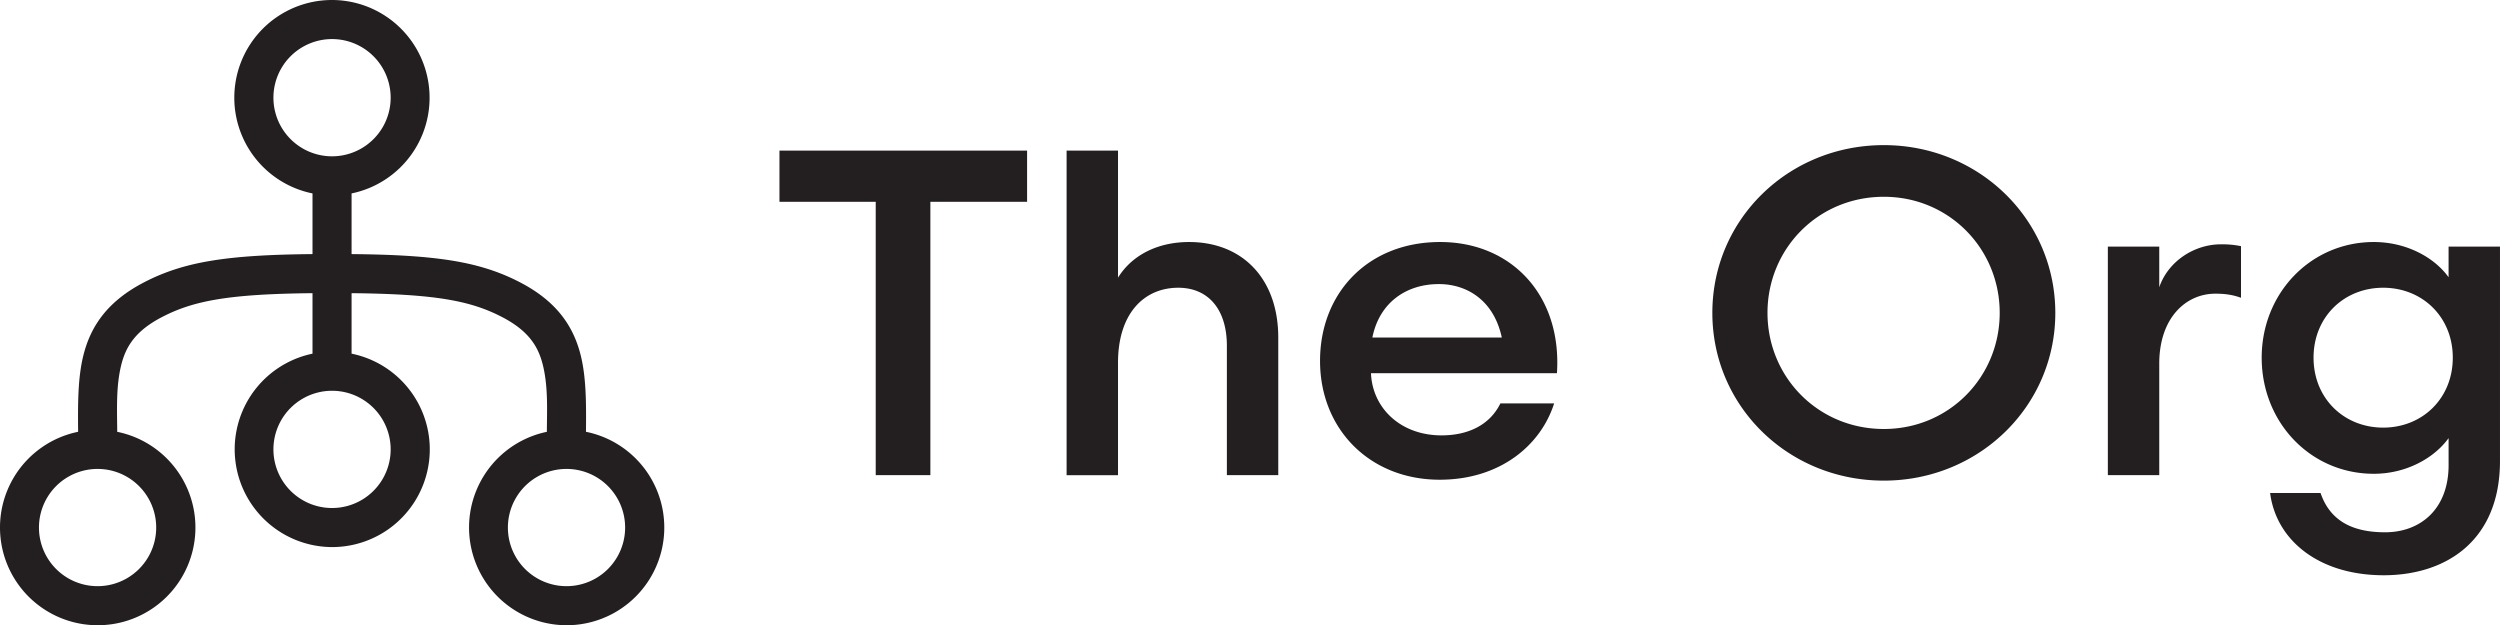<?xml version="1.0" encoding="UTF-8" standalone="no"?>
<svg
   xmlns:dc="http://purl.org/dc/elements/1.1/"
   xmlns:cc="http://creativecommons.org/ns#"
   xmlns:rdf="http://www.w3.org/1999/02/22-rdf-syntax-ns#"
   xmlns:svg="http://www.w3.org/2000/svg"
   xmlns="http://www.w3.org/2000/svg"
   xmlns:sodipodi="http://sodipodi.sourceforge.net/DTD/sodipodi-0.dtd"
   xmlns:inkscape="http://www.inkscape.org/namespaces/inkscape"
   width="1000"
   height="250.092"
   viewBox="0 0 1000 250.092"
   role="img"
   version="1.1"
   id="svg394"
   sodipodi:docname="A.svg"
   style="fill:none"
   inkscape:version="0.92.4 (5da689c313, 2019-01-14)">
  <defs
     id="defs398" />
  <sodipodi:namedview
     pagecolor="#ffffff"
     bordercolor="#111111"
     borderopacity="1"
     objecttolerance="10"
     gridtolerance="10"
     guidetolerance="10"
     inkscape:pageopacity="0"
     inkscape:pageshadow="2"
     inkscape:window-width="1920"
     inkscape:window-height="1017"
     id="namedview396"
     showgrid="false"
     fit-margin-top="0"
     fit-margin-left="0"
     fit-margin-right="0"
     fit-margin-bottom="0"
     inkscape:zoom="0.38310185"
     inkscape:cx="1006.7665"
     inkscape:cy="-266.42315"
     inkscape:window-x="1912"
     inkscape:window-y="-8"
     inkscape:window-maximized="1"
     inkscape:current-layer="svg394">
    <inkscape:grid
       type="xygrid"
       id="grid459"
       originx="57.405"
       originy="167.734" />
  </sodipodi:namedview>
  <g
     style="fill:#231f20;fill-opacity:1"
     id="g423"
     transform="matrix(8.932,0,0,8.932,-1.162,3.7997796e-6)">
    <path
       id="path412"
       d="M 15.875,8.662 A 4.376,4.376 0 0 0 15,0 4.375,4.375 0 0 0 14.125,8.662 v 2.717 c -3.796,0.036 -5.758,0.33 -7.568,1.277 -1.578,0.826 -2.36,1.912 -2.695,3.267 C 3.61,16.94 3.618,18.121 3.628,19.337 A 4.376,4.376 0 0 0 4.5,28 4.375,4.375 0 0 0 5.38,19.338 C 5.373,18.347 5.32,17.314 5.56,16.343 5.77,15.496 6.215,14.81 7.369,14.207 c 1.422,-0.745 3.019,-1.04 6.756,-1.078 v 2.709 A 4.377,4.377 0 0 0 15,24.5 4.375,4.375 0 0 0 15.875,15.838 v -2.709 c 3.737,0.038 5.334,0.333 6.756,1.078 1.154,0.603 1.6,1.289 1.809,2.136 0.241,0.977 0.186,1.998 0.18,2.995 A 4.377,4.377 0 0 0 25.5,28 4.375,4.375 0 0 0 26.372,19.337 c 0.01,-1.216 0.018,-2.397 -0.233,-3.414 -0.335,-1.355 -1.118,-2.441 -2.696,-3.267 -1.81,-0.947 -3.772,-1.241 -7.568,-1.277 V 8.662 Z M 15,7 A 2.625,2.625 0 1 0 15,1.75 2.625,2.625 0 0 0 15,7 Z m 2.625,13.125 a 2.625,2.625 0 1 1 -5.25,0 2.625,2.625 0 0 1 5.25,0 z M 4.5,26.25 a 2.625,2.625 0 1 0 0,-5.25 2.625,2.625 0 0 0 0,5.25 z m 23.625,-2.625 a 2.625,2.625 0 1 1 -5.25,0 2.625,2.625 0 0 1 5.25,0 z"
       inkscape:connector-curvature="0"
       style="clip-rule:evenodd;fill:#231f20;fill-opacity:1;fill-rule:evenodd" />
  </g>
  <g
     style="fill:#231f20;fill-opacity:1"
     id="g446"
     transform="matrix(8.193,0,0,8.193,311.782,58.048)">
    <path
       id="path435"
       d="M 4.7,16.113 H 7.368 V 2.767 h 4.722 v -2.5 H 0 v 2.5 h 4.7 z m 11.829,0 v -5.49 c 0,-2.41 1.277,-3.66 2.942,-3.66 1.46,0 2.373,1.049 2.373,2.834 v 6.316 h 2.509 V 9.395 c 0,-2.834 -1.71,-4.664 -4.357,-4.664 -1.483,0 -2.76,0.603 -3.467,1.74 V 0.269 h -2.51 v 15.845 h 2.51 z m 15.704,0.223 c 2.92,0 4.927,-1.652 5.589,-3.727 h -2.624 c -0.524,1.071 -1.596,1.562 -2.874,1.562 -2.007,0 -3.376,-1.339 -3.444,-3.035 h 9.079 c 0.25,-3.794 -2.213,-6.405 -5.703,-6.405 -3.536,0 -5.863,2.5 -5.863,5.803 0,3.347 2.44,5.802 5.84,5.802 z M 32.187,6.784 c 1.392,0 2.692,0.804 3.08,2.611 h -6.32 c 0.343,-1.718 1.666,-2.61 3.24,-2.61 z m 21.731,7.075 c -3.216,0 -5.68,-2.544 -5.68,-5.669 0,-3.124 2.464,-5.668 5.68,-5.668 3.194,0 5.657,2.544 5.657,5.668 0,3.125 -2.463,5.669 -5.657,5.669 z m 0,2.521 c 4.63,0 8.372,-3.615 8.372,-8.19 C 62.29,3.615 58.549,0 53.918,0 c -4.653,0 -8.372,3.615 -8.372,8.19 0,4.575 3.719,8.19 8.372,8.19 z m 10.937,-0.267 h 2.51 v -5.446 c 0,-2.231 1.3,-3.414 2.737,-3.414 0.456,0 0.821,0.045 1.254,0.2 v -2.52 a 4.576,4.576 0 0 0 -0.98,-0.09 c -1.3,0 -2.578,0.826 -3.011,2.098 V 4.954 h -2.51 z M 78.32,21 C 81.377,21 84,19.304 84,15.42 V 4.955 H 81.49 V 6.45 C 80.784,5.468 79.415,4.731 77.84,4.731 c -3.079,0 -5.474,2.5 -5.474,5.646 0,3.17 2.395,5.669 5.475,5.669 1.574,0 2.943,-0.76 3.65,-1.741 v 1.317 c 0,2.142 -1.369,3.28 -3.103,3.28 -1.62,0 -2.691,-0.58 -3.148,-1.919 H 72.777 C 73.073,19.303 75.172,21 78.32,21 Z m -0.023,-7.208 c -1.916,0 -3.399,-1.429 -3.399,-3.415 0,-1.986 1.483,-3.414 3.4,-3.414 1.915,0 3.398,1.428 3.398,3.414 0,1.986 -1.483,3.415 -3.399,3.415 z"
       inkscape:connector-curvature="0"
       style="fill:#231f20;fill-opacity:1" />
  </g>
</svg>
